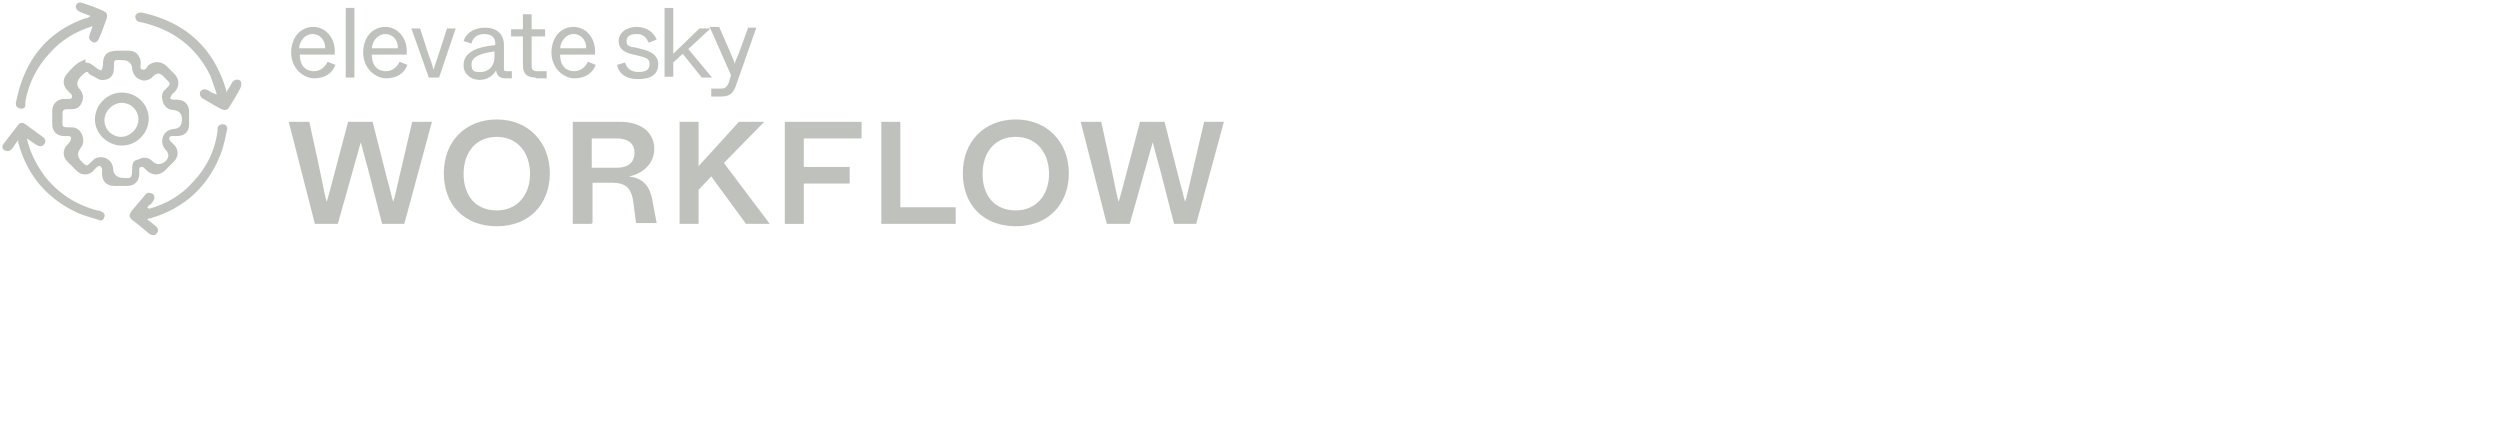 <?xml version="1.0" encoding="UTF-8"?>
<svg id="Layer_1" xmlns="http://www.w3.org/2000/svg" version="1.1" viewBox="0 0 316 56">
  <!-- Generator: Adobe Illustrator 29.1.0, SVG Export Plug-In . SVG Version: 2.1.0 Build 142)  -->
  <defs>
    <style>
      .st0 {
        fill: #bfc2bc;
      }
    </style>
  </defs>
  <path class="st0" d="M18.8,26.4c2.2-.6,4.1-1.7,5.6-3.4,1.7-1.8,2.8-4,3.1-6.5v-.2c0-.4.3-.6.7-.6s.6.4.5.7c-.2,1-.4,1.9-.7,2.8-1.6,4.3-4.6,7.1-9,8.4-.1,0-.2,0-.4.1.4.3.7.6,1,.8.4.3.5.7.2,1-.2.3-.6.3-1,0-.7-.6-1.4-1.2-2.1-1.7-.4-.4-.4-.6-.1-1.1.6-.7,1.1-1.3,1.7-2,.3-.4.6-.4,1-.2.3.2.3.6,0,1-.1.2-.2.3-.4.4s-.2.3-.3.4h.2,0Z"/>
  <path class="st0" d="M28.6,11.7c.2-.4.5-.8.7-1.2s.6-.5.9-.4.4.5.2,1c-.4.8-.9,1.6-1.4,2.4-.2.4-.5.5-1,.3-.8-.4-1.6-.9-2.3-1.3-.4-.2-.5-.6-.4-.9.2-.3.5-.4,1-.2.3.2.6.4,1,.5h.1c-.3-.8-.5-1.5-.8-2.3-1.8-3.7-4.8-5.9-8.8-6.8-.5,0-.7-.4-.7-.7s.4-.6.9-.5c5.4,1.2,9,4.4,10.6,9.8v.2h.1c0,.1-.1,0-.1,0h0Z"/>
  <path class="st0" d="M3.4,17.5c.4,1.8,1.2,3.3,2.2,4.7,1.7,2.2,4,3.7,6.7,4.4.1,0,.3,0,.4.1.4.1.6.4.5.7-.1.4-.4.6-.7.4-.9-.3-1.8-.5-2.7-.9-3.9-1.8-6.4-4.8-7.5-8.9v-.3c-.3.4-.5.7-.7,1-.3.4-.6.5-1,.3s-.4-.6,0-1c.5-.7,1.1-1.4,1.6-2.1.3-.4.6-.5,1-.2.7.5,1.5,1.1,2.2,1.6.4.3.4.6.2.9-.2.3-.6.4-1,.1-.4-.2-.7-.5-1.2-.8h.2-.2Z"/>
  <path class="st0" d="M11.4,2c-.5-.2-.9-.3-1.3-.5-.4-.2-.6-.5-.5-.8s.4-.5.9-.3c.9.3,1.8.6,2.6,1,.4.2.5.4.4.9-.3.8-.6,1.7-1,2.6-.2.4-.5.6-.8.4-.4-.2-.5-.5-.4-.8.1-.4.3-.8.4-1.2-2.2.7-4,1.8-5.4,3.4-1.6,1.7-2.7,3.8-3.1,6.2v.4c0,.4-.4.5-.7.4-.4-.1-.5-.3-.5-.7.2-.9.4-1.8.7-2.6,1.4-4,4.1-6.7,8.1-8.1.2,0,.3,0,.5-.2h.1,0Z"/>
  <path class="st0" d="M15.4,18.4c-1.8,0-3.4-1.5-3.4-3.3s1.5-3.4,3.4-3.4,3.4,1.5,3.4,3.3-1.5,3.4-3.4,3.4ZM17.5,15.1c0-1.2-1-2.1-2.1-2.1s-2.2,1-2.2,2.2,1,2.1,2.1,2.1,2.2-1,2.2-2.2Z"/>
  <path class="st0" d="M10.8,7.9c.6,0,1,.4,1.4.7.2.2.4.2.6.3.1-.2.2-.4.2-.6,0-1.4.5-1.9,2-1.9h1.2c1,0,1.5.6,1.6,1.5,0,.3-.2.8.2.9s.6-.3.7-.5c.7-.6,1.6-.6,2.3,0,.4.4.7.7,1.1,1.1.6.7.6,1.5,0,2.2-.1.1-.3.2-.4.4l-.2.4c0,.1.3.2.4.2h.5c.9,0,1.5.6,1.5,1.5v1.6c0,1-.6,1.5-1.6,1.5h-.6c-.3,0-.4.3-.2.6l.5.5c.6.6.6,1.5,0,2.1l-1.2,1.2c-.7.6-1.5.6-2.2,0l-.4-.4c-.3-.2-.6-.1-.6.2v.6c0,.9-.6,1.5-1.5,1.5h-1.7c-.9,0-1.5-.6-1.5-1.5v-.6c0-.1-.1-.3-.2-.4s-.3,0-.4.1c-.2.1-.3.3-.5.5-.6.6-1.5.6-2.1,0s-.8-.8-1.2-1.2c-.6-.6-.6-1.5,0-2.1.2-.2.3-.3.4-.5,0-.1.1-.3.1-.4s-.2-.2-.3-.2h-.6c-.9,0-1.5-.6-1.5-1.5v-1.7c0-.9.7-1.5,1.5-1.5h.7c.3,0,.4-.3.2-.6l-.5-.5c-.6-.6-.6-1.5,0-2.1.4-.5.8-.9,1.3-1.3.3-.2.6-.3,1-.5h0s0,.4,0,.4ZM10.9,9.1c-.1.1-.2.1-.3.2l-.4.4c-.5.5-.6,1.1-.1,1.6.4.5.5,1,.3,1.5-.2.6-.6,1-1.3,1h-.6c-.4,0-.6.1-.6.6v.7c0,.9-.2,1,1,1h.2c.6,0,1.1.4,1.3,1s.2,1.1-.2,1.6c-.5.6-.4,1.1,0,1.6.8.8.7.8,1.5,0,0,0,.2-.1.2-.2,1-.6,2.3,0,2.4,1.2,0,.7.5,1.2,1.3,1.2s1.1.2,1.1-1,.3-1.2.9-1.4c.6-.3,1.2-.2,1.7.3s1.1.4,1.6,0c.5-.5.5-1,0-1.5-.4-.5-.5-1-.3-1.6s.7-.9,1.3-1c.7,0,1.1-.4,1.1-1.2s-.4-1.1-1.1-1.2h0c-.6,0-1.1-.4-1.3-1-.2-.6-.2-1.2.3-1.6l.4-.4c.2-.2.2-.4,0-.6s-.5-.5-.7-.7c-.4-.4-.8-.4-1.2,0-.1.1-.2.2-.3.3-.5.3-1,.4-1.5.1-.5-.2-.8-.7-.9-1.3,0-.7-.5-1.1-1.2-1.1-1.1,0-1.1-.2-1.1,1s-.8,1.6-1.7,1.5c-.4-.1-.7-.4-1.2-.6-.2-.1-.3-.2-.4-.4,0,0-.2,0-.2,0Z"/>
  <path class="st0" d="M36.8,6.7c0-2,1.2-3.3,2.8-3.3s2.9,1.5,2.7,3.5h-4.4c0,1.6.9,2.1,1.8,2.1s1.5-.7,1.7-1.2l1,.4c-.4,1.1-1.4,1.7-2.7,1.7s-2.9-1.2-2.9-3.3h0ZM41.1,6.1c0-1.2-.8-1.8-1.6-1.8s-1.6.7-1.7,1.8c0,0,3.3,0,3.3,0Z"/>
  <path class="st0" d="M43.7,9.8V1h1.1v8.8h-1.1Z"/>
  <path class="st0" d="M45.9,6.7c0-2,1.2-3.3,2.8-3.3s2.9,1.5,2.7,3.5h-4.4c0,1.6.9,2.1,1.8,2.1s1.5-.7,1.7-1.2l1,.4c-.4,1.1-1.4,1.7-2.7,1.7s-2.9-1.2-2.9-3.3h0ZM50.3,6.1c0-1.2-.8-1.8-1.6-1.8s-1.6.7-1.7,1.8c0,0,3.3,0,3.3,0Z"/>
  <path class="st0" d="M54.2,9.8l-2.2-6.2h1.1l1.1,3.4c.3.7.5,1.5.6,1.8l.6-1.8,1.1-3.4h1.1l-2.1,6.2h-1.3,0Z"/>
  <path class="st0" d="M58.6,8.2c0-1.7,1.9-2.3,4-2.5v-.2c0-.7-.4-1.2-1.4-1.2s-1.5.6-1.6,1.2l-1-.3c.2-.8,1.1-1.7,2.7-1.7s2.4.9,2.4,2.2v2.9c0,.3,0,.4.4.4h.6v.9h-.8c-.8,0-1.1-.4-1.2-1-.4.7-1.1,1.2-2.1,1.2s-2-.7-2-1.8h0ZM62.5,7.2v-.7c-1.5.2-2.9.6-2.9,1.6s.4,1,1.2,1,1.7-.6,1.7-1.9h0Z"/>
  <path class="st0" d="M67.7,9.8c-1.1,0-1.6-.5-1.6-1.5v-3.7h-1.5v-.9h1.5v-1.9h1.1v1.9h1.7v.9h-1.7v3.7c0,.5.2.7.7.7h1.2v.9h-1.4,0Z"/>
  <path class="st0" d="M69.7,6.7c0-2,1.2-3.3,2.8-3.3s2.9,1.5,2.7,3.5h-4.4c0,1.6.9,2.1,1.8,2.1s1.5-.7,1.7-1.2l1,.4c-.4,1.1-1.4,1.7-2.7,1.7s-2.9-1.2-2.9-3.3h0ZM74.1,6.1c0-1.2-.8-1.8-1.6-1.8s-1.6.7-1.7,1.8c0,0,3.3,0,3.3,0Z"/>
  <path class="st0" d="M78,8.2l1-.3c.2.6.6,1.2,1.7,1.2s1.4-.4,1.4-1-.3-.8-1.2-1l-.8-.2c-1-.2-1.9-.6-1.9-1.7s1-1.8,2.3-1.8,2.2.8,2.5,1.6l-1,.4c-.2-.4-.5-1.1-1.5-1.1s-1.3.4-1.3.9.2.7,1.1.8l.8.2c.8.2,2.1.6,2.1,1.9s-.9,1.9-2.5,1.9-2.5-.7-2.7-1.8h0Z"/>
  <path class="st0" d="M88.7,9.8l-2.4-3-1.2,1.1v1.8h-1.1V1h1.1v5.8l3.3-3.2h1.4l-2.8,2.6,3,3.6h-1.4,0Z"/>
  <path class="st0" d="M94.5,3.5h1.1l-2.5,7.1c-.4,1.2-.8,1.6-2,1.6h-1.2v-1h1.2c.5,0,.7-.1,1-.7l.3-1-2.7-6.1h1.2l1.4,3.2c.4.9.5,1.2.6,1.5,0-.4.2-.6.5-1.4l1.2-3.3h0Z"/>
  <path class="st0" d="M42.7,28.3h-2.9l-3.3-12.9h2.6l1.3,6c.6,2.9.7,3.5.9,4.1.2-.6.3-1.1.9-3.3l1.8-6.8h3.1l1.8,7.1c.5,1.8.6,2.4.8,3,.2-.6.3-1.1,1-4.1l1.4-6h2.5l-3.5,12.9h-2.8l-1.8-7c-.6-2.1-.7-2.7-.9-3.3l-2.9,10.3h0Z"/>
  <path class="st0" d="M62.8,28.6c-4.1,0-6.7-2.7-6.7-6.7s2.7-6.8,6.7-6.8,6.7,2.9,6.7,6.8-2.6,6.7-6.7,6.7ZM62.8,26.6c2.6,0,4.2-2,4.2-4.6s-1.5-4.7-4.2-4.7-4.2,2-4.2,4.7,1.5,4.6,4.2,4.6Z"/>
  <path class="st0" d="M74.8,28.3h-2.4v-12.9h6c2.7,0,4.3,1.4,4.3,3.4s-1.6,3.2-3.2,3.5c1.6.2,2.5,1,2.9,2.7l.6,3.2h-2.6l-.4-3c-.3-1.5-1-2.1-2.6-2.1h-2.5v5.1h-.1ZM74.8,17.5v3.7h3.2c1.3,0,2.2-.6,2.2-1.9s-1-1.8-2.2-1.8c0,0-3.2,0-3.2,0Z"/>
  <path class="st0" d="M97.4,28.3h-3.1l-4.4-6-1.6,1.7v4.3h-2.4v-12.9h2.4v5.6l5.1-5.6h3.2l-5.1,5.2,5.8,7.7h0Z"/>
  <path class="st0" d="M101.6,28.3h-2.4v-12.9h9.7v2.1h-7.3v3.6h5.8v2.1h-5.8v5.1h0Z"/>
  <path class="st0" d="M120.7,28.3h-9.3v-12.9h2.4v10.8h7v2.1h0Z"/>
  <path class="st0" d="M128.4,28.6c-4.1,0-6.7-2.7-6.7-6.7s2.7-6.8,6.7-6.8,6.7,2.9,6.7,6.8-2.6,6.7-6.7,6.7h0ZM128.4,26.6c2.6,0,4.2-2,4.2-4.6s-1.5-4.7-4.2-4.7-4.2,2-4.2,4.7,1.5,4.6,4.2,4.6Z"/>
  <path class="st0" d="M142.8,28.3h-2.9l-3.3-12.9h2.6l1.3,6c.6,2.9.7,3.5.9,4.1.2-.6.3-1.1.9-3.3l1.8-6.8h3.1l1.8,7.1c.5,1.8.6,2.4.8,3,.2-.6.3-1.1,1-4.1l1.4-6h2.5l-3.5,12.9h-2.8l-1.8-7c-.6-2.1-.7-2.7-.9-3.3l-2.9,10.3h0Z"/>
</svg>